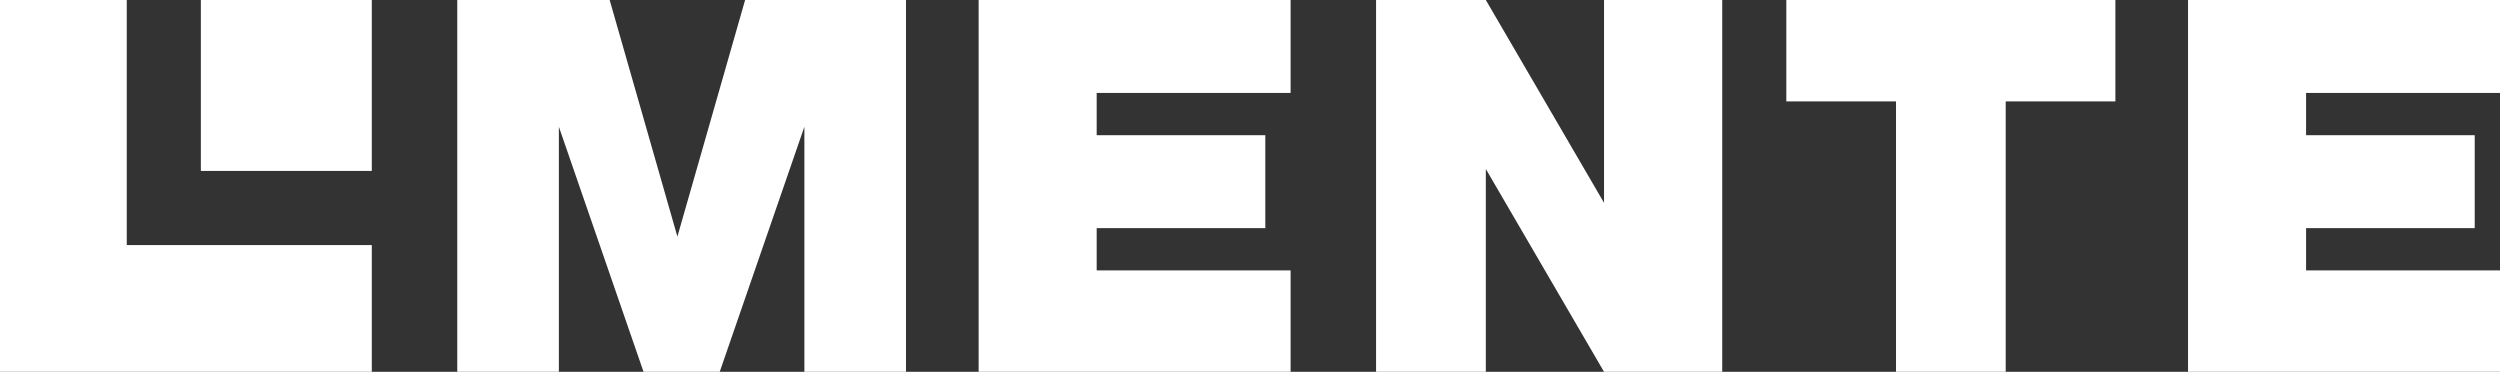 <svg xmlns="http://www.w3.org/2000/svg" width="585" height="87"><rect width="100%" height="100%" fill="#333333" stroke="none"/><g fill="#FFF" fill-rule="evenodd"><path d="M47 0v40h40V0z"/><path d="M0 0v87h87V57.34H29.66V0zm130.774 87H107V0h35.66l15.85 55.364L174.357 0H212v87h-23.774V29.66L168.416 87h-17.831l-19.811-57.34zM229 0h73v21.75h-45.378v9.886h39.46v21.75h-39.46v9.887H302V87h-73zm283 0h73v21.75h-45.378v9.886h39.46v21.75h-39.46v9.887H585V87h-73zM322 0v87h25.683V39.545L375.34 87H403V0h-27.659v47.455L347.683 0zm96 0h77v23.727h-25.667V87h-25.666V23.727H418z"/></g></svg>